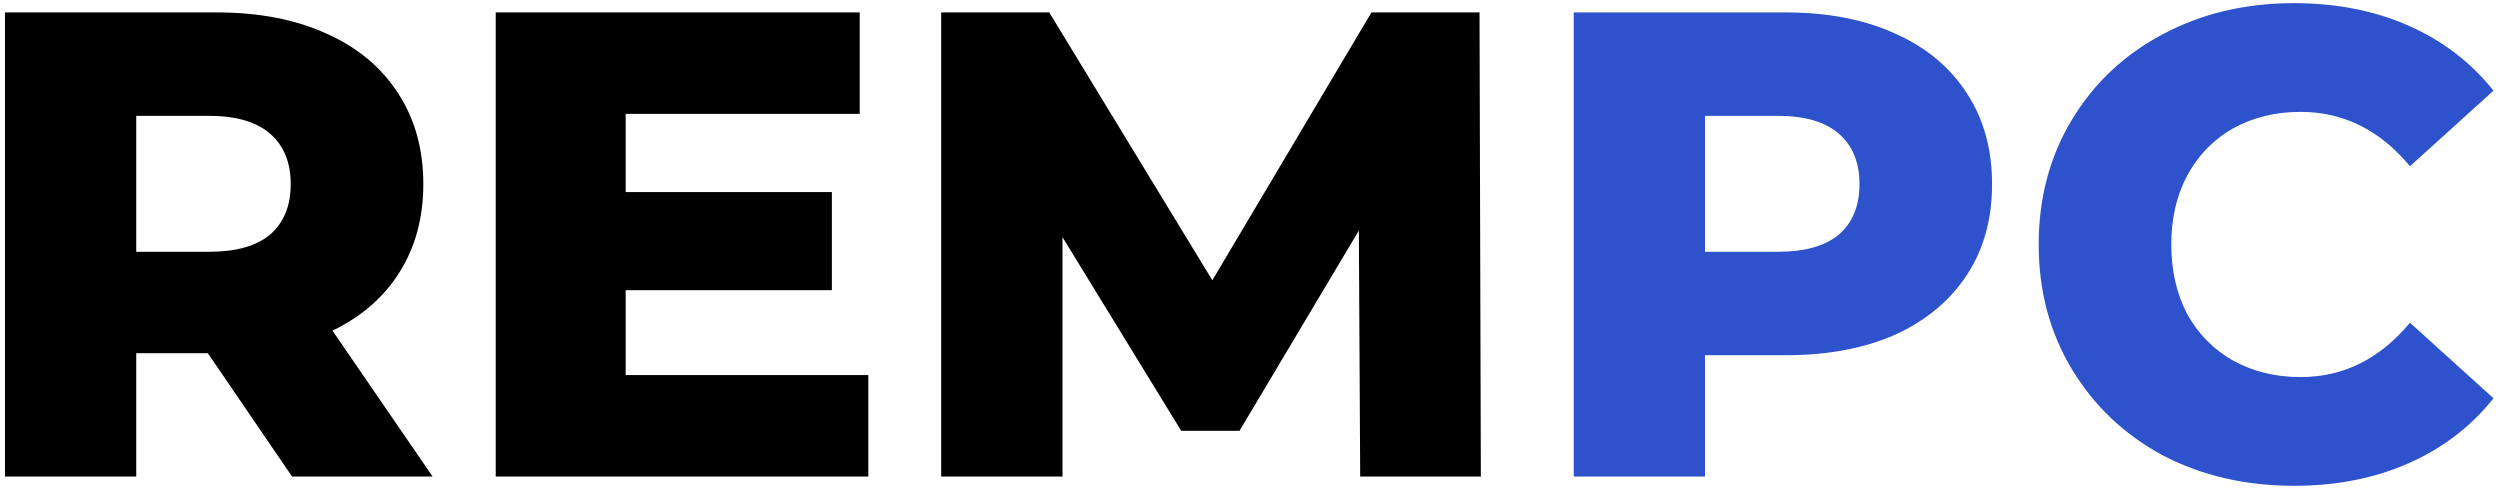 <svg width="362" height="71" viewBox="0 0 362 71" fill="none" xmlns="http://www.w3.org/2000/svg">
<path d="M30.096 51.144H19.728V69H0.72V1.8H31.44C37.52 1.8 42.8 2.824 47.28 4.872C51.76 6.856 55.216 9.736 57.648 13.512C60.08 17.224 61.296 21.608 61.296 26.664C61.296 31.528 60.144 35.784 57.84 39.432C55.6 43.016 52.368 45.832 48.144 47.88L62.64 69H42.288L30.096 51.144ZM42.096 26.664C42.096 23.528 41.104 21.096 39.12 19.368C37.136 17.64 34.192 16.776 30.288 16.776H19.728V36.456H30.288C34.192 36.456 37.136 35.624 39.12 33.96C41.104 32.232 42.096 29.8 42.096 26.664ZM125.735 54.312V69H71.782V1.8H124.487V16.488H90.599V27.816H120.455V42.024H90.599V54.312H125.735ZM196.955 69L196.763 33.384L179.483 62.376H171.035L153.851 34.344V69H136.283V1.8H151.931L175.547 40.584L198.587 1.8H214.235L214.427 69H196.955Z" fill="black"/>
<path d="M258.596 1.8C264.676 1.8 269.956 2.824 274.436 4.872C278.916 6.856 282.372 9.736 284.804 13.512C287.236 17.224 288.452 21.608 288.452 26.664C288.452 31.72 287.236 36.104 284.804 39.816C282.372 43.528 278.916 46.408 274.436 48.456C269.956 50.44 264.676 51.432 258.596 51.432H246.884V69H227.876V1.8H258.596ZM257.444 36.456C261.348 36.456 264.292 35.624 266.276 33.96C268.26 32.232 269.252 29.8 269.252 26.664C269.252 23.528 268.26 21.096 266.276 19.368C264.292 17.64 261.348 16.776 257.444 16.776H246.884V36.456H257.444ZM332.162 70.344C325.122 70.344 318.786 68.872 313.154 65.928C307.586 62.92 303.202 58.76 300.002 53.448C296.802 48.136 295.202 42.12 295.202 35.4C295.202 28.68 296.802 22.664 300.002 17.352C303.202 12.04 307.586 7.912 313.154 4.968C318.786 1.96 325.122 0.456 332.162 0.456C338.306 0.456 343.842 1.544 348.77 3.72C353.698 5.896 357.794 9.032 361.058 13.128L348.962 24.072C344.61 18.824 339.33 16.2 333.122 16.2C329.474 16.2 326.21 17 323.33 18.6C320.514 20.2 318.306 22.472 316.706 25.416C315.17 28.296 314.402 31.624 314.402 35.4C314.402 39.176 315.17 42.536 316.706 45.48C318.306 48.36 320.514 50.6 323.33 52.2C326.21 53.8 329.474 54.6 333.122 54.6C339.33 54.6 344.61 51.976 348.962 46.728L361.058 57.672C357.794 61.768 353.698 64.904 348.77 67.08C343.842 69.256 338.306 70.344 332.162 70.344Z" fill="#2E51CC"/>
</svg>
